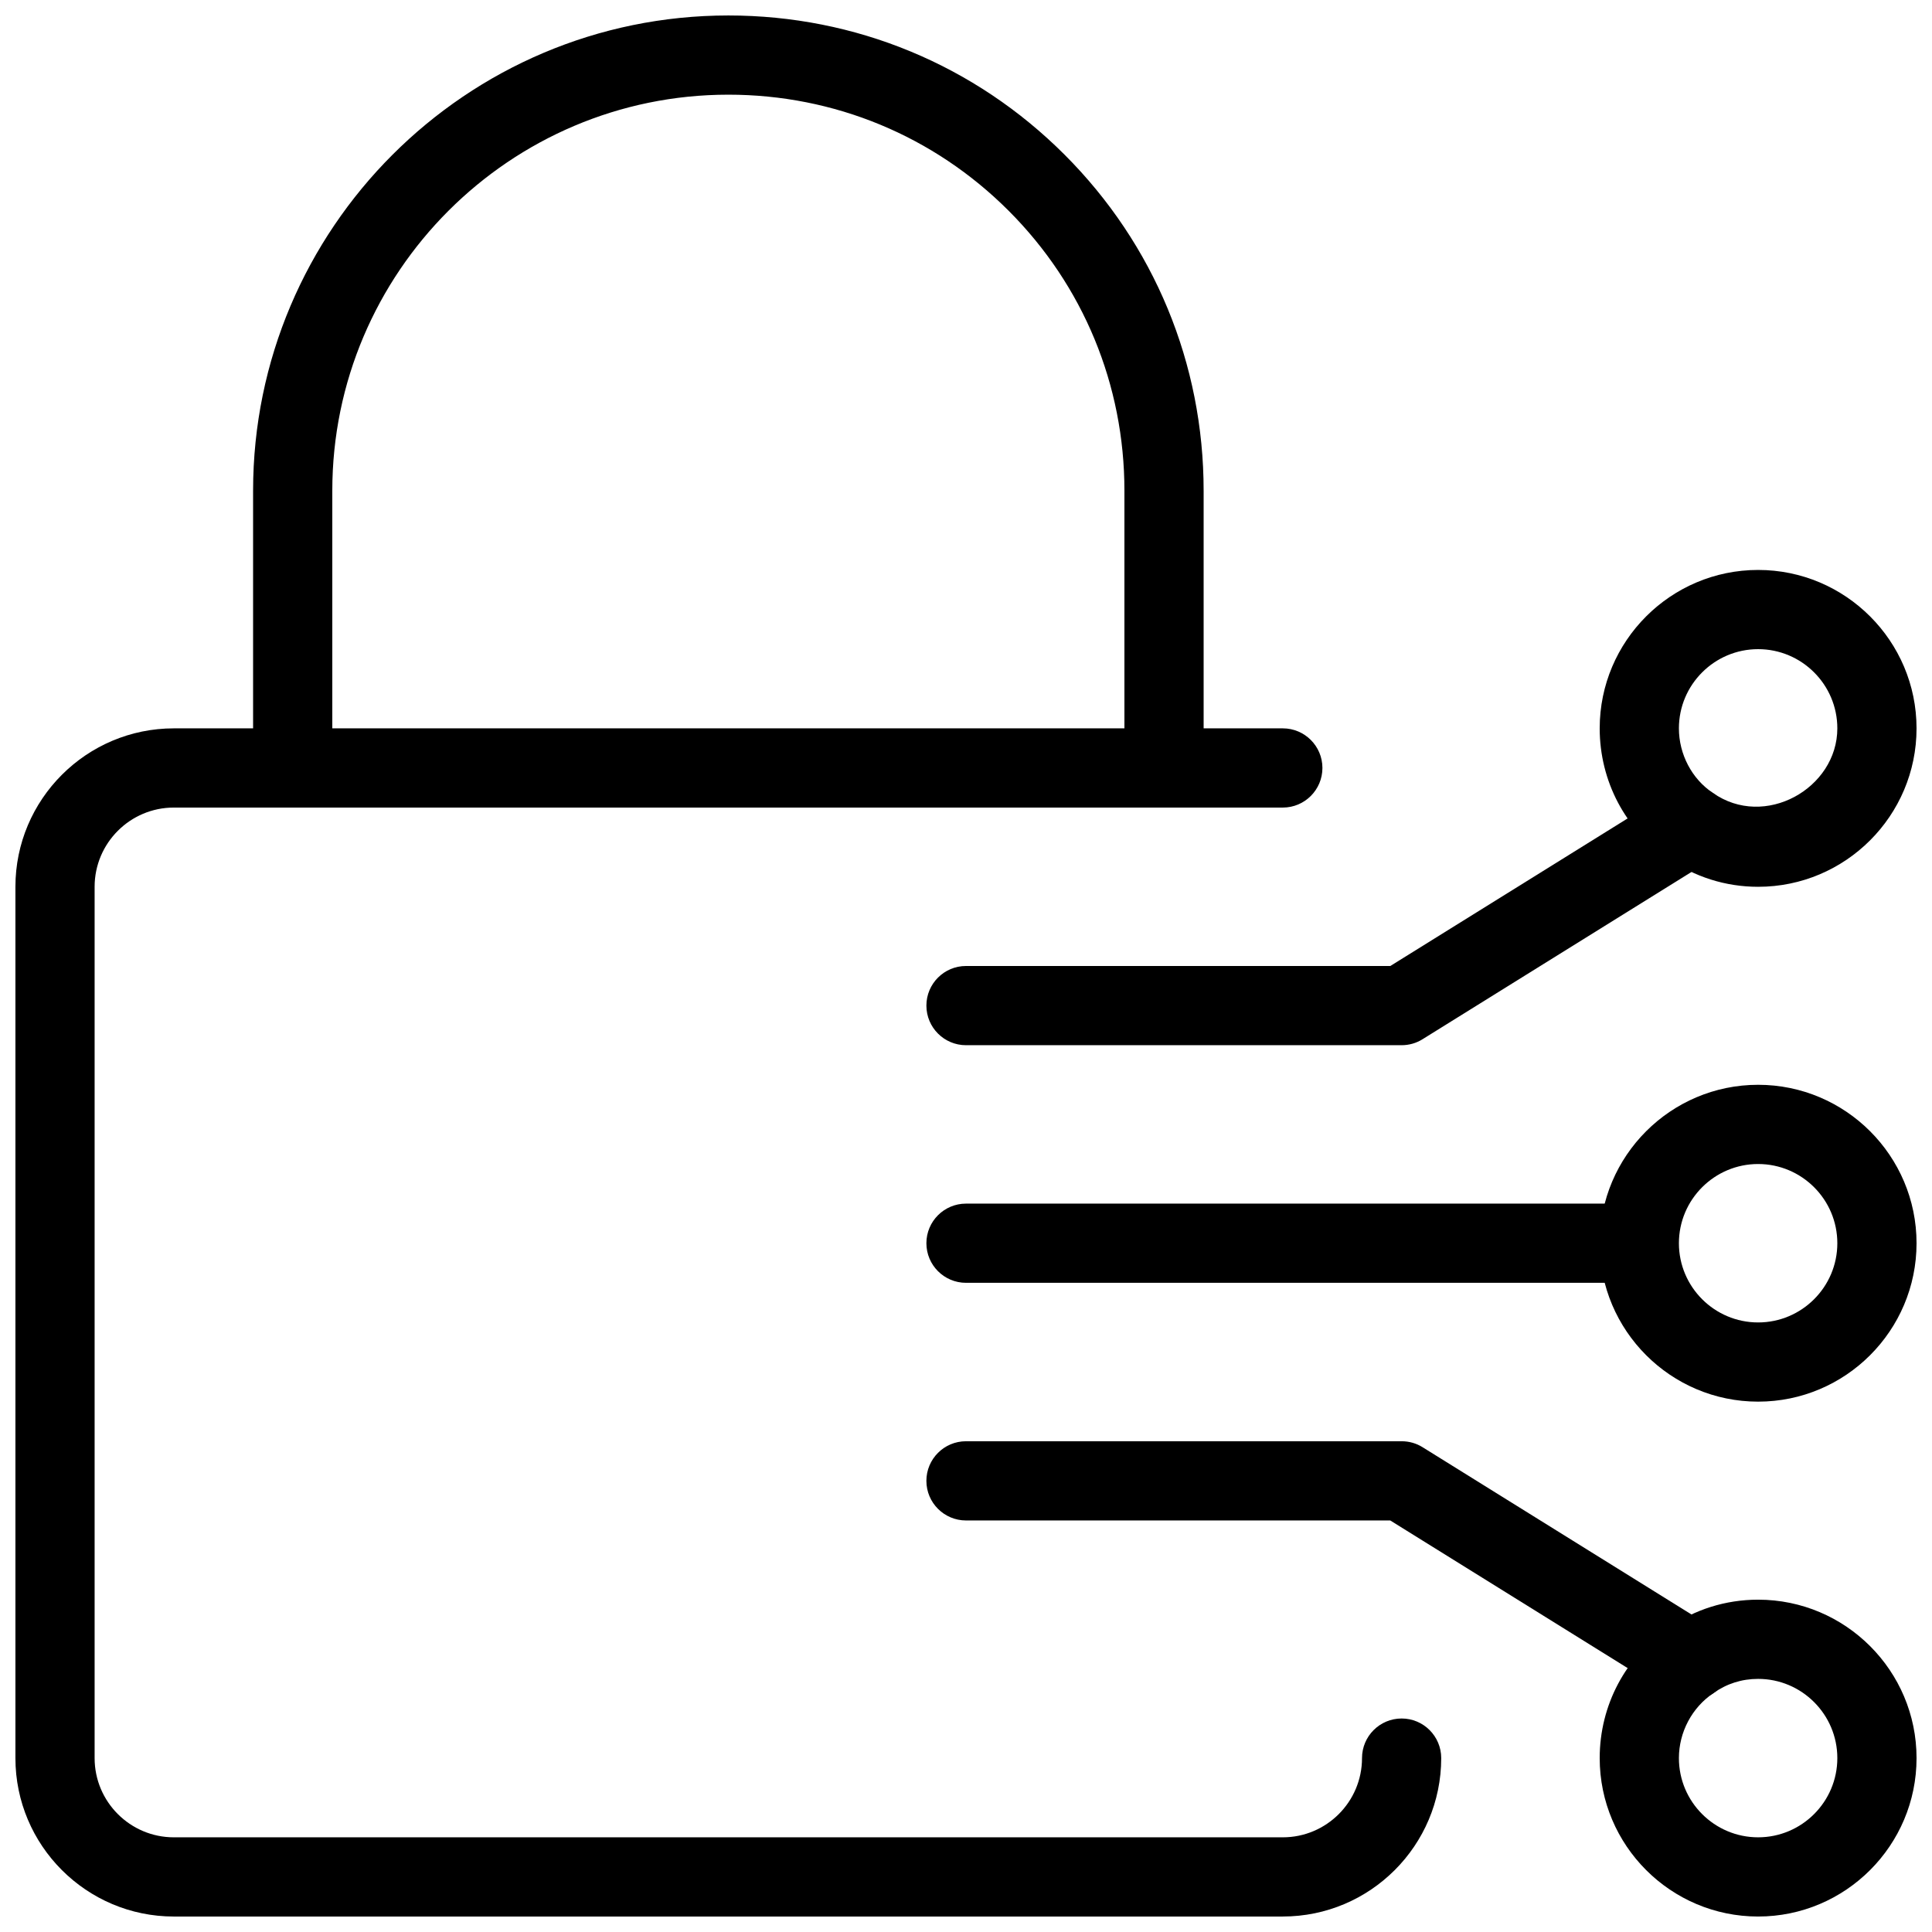 <?xml version="1.0" encoding="UTF-8"?>
<!-- Uploaded to: SVG Repo, www.svgrepo.com, Generator: SVG Repo Mixer Tools -->
<svg width="800px" height="800px" version="1.1" viewBox="144 144 512 512" xmlns="http://www.w3.org/2000/svg">
 <defs>
  <clipPath id="e">
   <path d="m148.09 337h377.91v314.9h-377.91z"/>
  </clipPath>
  <clipPath id="d">
   <path d="m211 148.09h252v210.91h-252z"/>
  </clipPath>
  <clipPath id="c">
   <path d="m567 295h84.902v85h-84.902z"/>
  </clipPath>
  <clipPath id="b">
   <path d="m567 567h84.902v84.902h-84.902z"/>
  </clipPath>
  <clipPath id="a">
   <path d="m567 431h84.902v85h-84.902z"/>
  </clipPath>
 </defs>
 <g clip-path="url(#e)">
  <path d="m483.96 651.9h-293.89c-23.152 0-41.984-18.828-41.984-41.984v-230.91c0-23.152 18.828-41.984 41.984-41.984h293.89c5.793 0 10.496 4.703 10.496 10.496-0.004 5.793-4.703 10.496-10.5 10.496h-293.89c-11.566 0-20.992 9.406-20.992 20.992v230.91c0 11.586 9.426 20.992 20.992 20.992h293.89c11.566 0 20.992-9.406 20.992-20.992 0-5.793 4.703-10.496 10.496-10.496 5.793-0.004 10.492 4.699 10.492 10.492 0 23.156-18.828 41.984-41.984 41.984z"/>
 </g>
 <g clip-path="url(#d)">
  <path d="m452.48 358.02c-5.797 0-10.496-4.703-10.496-10.496v-73.473c0-28.066-10.914-54.434-30.711-74.227-19.82-19.82-46.207-30.734-74.25-30.734-57.875 0-104.96 47.086-104.96 104.96v73.473c0 5.793-4.703 10.496-10.496 10.496-5.793 0-10.496-4.703-10.496-10.496v-73.473c0-69.461 56.488-125.95 125.95-125.95 33.672 0 65.305 13.098 89.09 36.883 23.762 23.762 36.863 55.398 36.863 89.07v73.473c0 5.793-4.703 10.496-10.496 10.496z"/>
 </g>
 <g clip-path="url(#c)">
  <path d="m609.92 379.01c-8.629 0-16.898-2.625-23.91-7.578-11.23-7.516-18.074-20.426-18.074-34.406 0-23.152 18.828-41.984 41.984-41.984 23.152 0 41.984 18.828 41.984 41.984 0 23.152-18.828 41.984-41.984 41.984zm0-62.977c-11.566 0-20.992 9.406-20.992 20.992 0 6.844 3.441 13.414 8.984 17.086 13.73 9.719 33-1.176 33-17.086 0-11.59-9.426-20.992-20.992-20.992z"/>
 </g>
 <g clip-path="url(#b)">
  <path d="m609.92 651.9c-23.152 0-41.984-18.828-41.984-41.984 0-13.98 6.844-26.891 18.305-34.555 6.781-4.805 15.055-7.43 23.68-7.43 23.152 0 41.984 18.828 41.984 41.984s-18.828 41.984-41.984 41.984zm0-62.977c-4.324 0-8.293 1.258-11.797 3.738-5.75 3.84-9.195 10.41-9.195 17.254 0 11.586 9.426 20.992 20.992 20.992 11.566 0 20.992-9.406 20.992-20.992 0-11.586-9.426-20.992-20.992-20.992z"/>
 </g>
 <g clip-path="url(#a)">
  <path d="m609.92 515.45c-23.152 0-41.984-18.828-41.984-41.984 0-23.152 18.828-41.984 41.984-41.984 23.152 0 41.984 18.828 41.984 41.984s-18.828 41.984-41.984 41.984zm0-62.973c-11.566 0-20.992 9.406-20.992 20.992 0 11.586 9.426 20.992 20.992 20.992 11.566 0 20.992-9.406 20.992-20.992 0-11.59-9.426-20.992-20.992-20.992z"/>
 </g>
 <path d="m575.28 483.96h-175.28c-5.793 0-10.496-4.703-10.496-10.496s4.699-10.492 10.496-10.492h175.29c5.793 0 10.496 4.703 10.496 10.496-0.004 5.793-4.707 10.492-10.5 10.492z"/>
 <path d="m515.45 420.99h-115.45c-5.793 0-10.496-4.703-10.496-10.496 0-5.797 4.699-10.496 10.496-10.496h112.45l74.059-46.055c4.914-3.066 11.398-1.531 14.465 3.379 3.066 4.914 1.555 11.379-3.379 14.441l-76.621 47.652c-1.637 1.027-3.57 1.574-5.523 1.574z"/>
 <path d="m592.05 594.59c-1.891 0-3.801-0.504-5.519-1.574l-74.102-46.078h-112.43c-5.793 0-10.496-4.703-10.496-10.496 0-5.793 4.699-10.496 10.496-10.496h115.46c1.973 0 3.906 0.547 5.562 1.594l76.578 47.633c4.934 3.066 6.445 9.508 3.402 14.441-1.996 3.215-5.418 4.977-8.945 4.977z"/>
</svg>